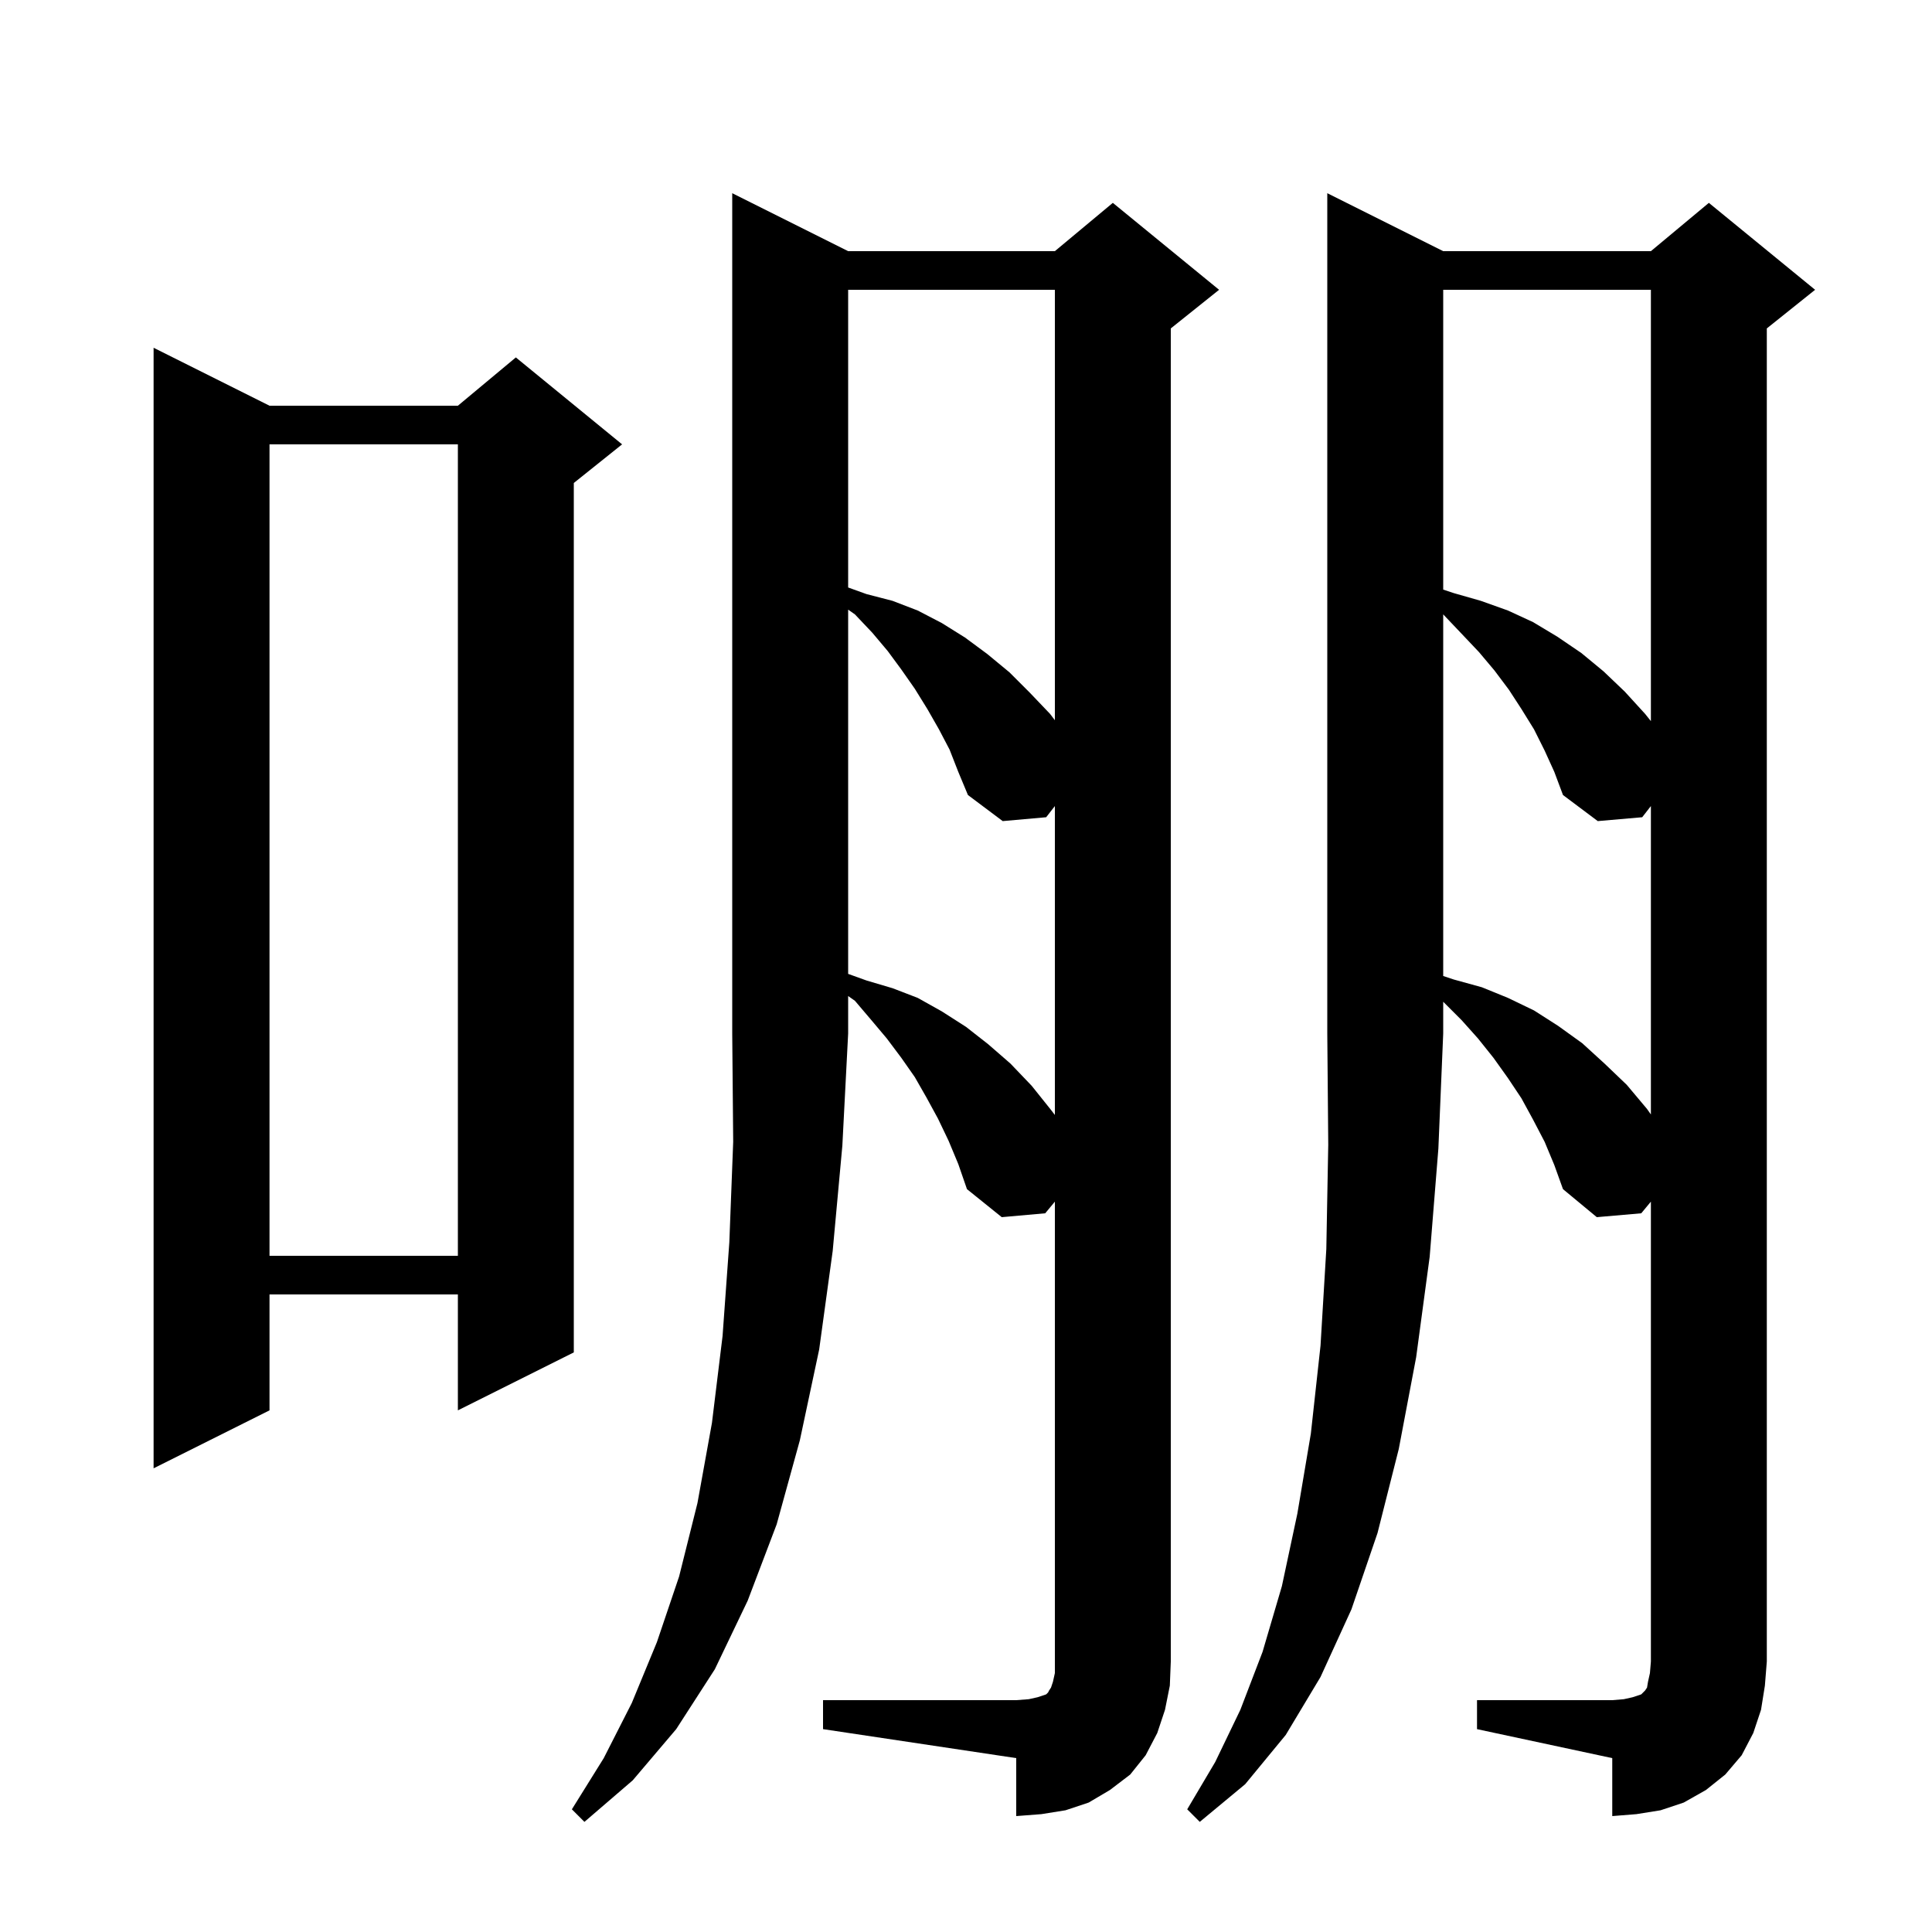 <svg xmlns="http://www.w3.org/2000/svg" xmlns:xlink="http://www.w3.org/1999/xlink" version="1.1" baseProfile="full" viewBox="0 0 200 200" width="200" height="200"><g fill="currentColor"><path d="M 87.8 26.0 L 109.2 26.0 L 115.2 21.0 L 126.2 30.0 L 121.2 34.0 L 121.2 172.0 L 121.1 174.5 L 120.6 177.0 L 119.8 179.4 L 118.6 181.7 L 117.0 183.7 L 114.9 185.3 L 112.7 186.6 L 110.3 187.4 L 107.8 187.8 L 105.2 188.0 L 105.2 182.0 L 85.2 179.0 L 85.2 176.0 L 105.2 176.0 L 106.5 175.9 L 107.4 175.7 L 108.3 175.4 L 108.5 175.2 L 108.6 175.0 L 108.8 174.7 L 109.0 174.1 L 109.2 173.2 L 109.2 124.393 L 108.2 125.6 L 103.7 126.0 L 100.1 123.1 L 99.2 120.5 L 98.2 118.1 L 97.1 115.8 L 95.9 113.6 L 94.7 111.5 L 93.3 109.5 L 91.8 107.5 L 90.2 105.6 L 88.5 103.6 L 87.8 103.11 L 87.8 107.0 L 87.2 118.6 L 86.2 129.5 L 84.8 139.7 L 82.8 149.1 L 80.4 157.8 L 77.4 165.7 L 74.0 172.8 L 70.0 179.0 L 65.5 184.3 L 60.5 188.6 L 59.2 187.3 L 62.5 182.0 L 65.4 176.3 L 68.0 170.0 L 70.3 163.2 L 72.2 155.6 L 73.7 147.3 L 74.8 138.3 L 75.5 128.6 L 75.9 118.2 L 75.8 107.0 L 75.8 20.0 Z M 149.4 26.0 L 170.9 26.0 L 176.9 21.0 L 187.9 30.0 L 182.9 34.0 L 182.9 172.0 L 182.7 174.5 L 182.3 177.0 L 181.5 179.4 L 180.3 181.7 L 178.6 183.7 L 176.6 185.3 L 174.3 186.6 L 171.9 187.4 L 169.4 187.8 L 166.9 188.0 L 166.9 182.0 L 152.9 179.0 L 152.9 176.0 L 166.9 176.0 L 168.1 175.9 L 169.0 175.7 L 169.9 175.4 L 170.3 175.0 L 170.5 174.7 L 170.6 174.1 L 170.8 173.2 L 170.9 172.0 L 170.9 124.393 L 169.9 125.6 L 165.3 126.0 L 161.8 123.1 L 160.9 120.6 L 159.9 118.2 L 158.7 115.9 L 157.5 113.7 L 156.1 111.6 L 154.6 109.5 L 153.0 107.5 L 151.3 105.6 L 149.4 103.7 L 149.4 107.0 L 148.9 118.9 L 148.0 130.1 L 146.6 140.5 L 144.8 150.0 L 142.6 158.7 L 139.9 166.6 L 136.7 173.6 L 133.1 179.6 L 128.9 184.7 L 124.2 188.6 L 122.9 187.3 L 125.8 182.4 L 128.4 177.0 L 130.7 171.0 L 132.7 164.2 L 134.3 156.7 L 135.7 148.4 L 136.7 139.3 L 137.3 129.3 L 137.5 118.5 L 137.4 107.0 L 137.4 20.0 Z M 27.9 42.0 L 47.4 42.0 L 53.4 37.0 L 64.4 46.0 L 59.4 50.0 L 59.4 140.0 L 47.4 146.0 L 47.4 134.0 L 27.9 134.0 L 27.9 146.0 L 15.9 152.0 L 15.9 36.0 Z M 27.9 46.0 L 27.9 130.0 L 47.4 130.0 L 47.4 46.0 Z M 98.3 77.6 L 97.2 75.5 L 96.0 73.4 L 94.7 71.3 L 93.3 69.3 L 91.9 67.4 L 90.3 65.5 L 88.5 63.6 L 87.8 63.11 L 87.8 100.816 L 89.7 101.5 L 92.4 102.3 L 95.0 103.3 L 97.5 104.7 L 100.0 106.3 L 102.3 108.1 L 104.6 110.1 L 106.8 112.4 L 108.8 114.9 L 109.2 115.42 L 109.2 83.443 L 108.3 84.6 L 103.8 85.0 L 100.2 82.3 L 99.2 79.9 Z M 159.9 77.7 L 158.8 75.5 L 157.5 73.4 L 156.2 71.4 L 154.7 69.4 L 153.1 67.5 L 151.3 65.6 L 149.4 63.6 L 149.4 101.033 L 150.5 101.4 L 153.4 102.2 L 156.1 103.3 L 158.8 104.6 L 161.3 106.2 L 163.8 108.0 L 166.1 110.1 L 168.4 112.3 L 170.5 114.8 L 170.9 115.368 L 170.9 83.443 L 170.0 84.6 L 165.4 85.0 L 161.8 82.3 L 160.9 79.9 Z M 149.4 30.0 L 149.4 61.033 L 150.5 61.4 L 153.3 62.2 L 156.1 63.2 L 158.7 64.4 L 161.2 65.9 L 163.7 67.6 L 166.0 69.5 L 168.2 71.6 L 170.3 73.9 L 170.9 74.65 L 170.9 30.0 Z M 87.8 30.0 L 87.8 60.816 L 89.7 61.5 L 92.4 62.2 L 95.0 63.2 L 97.5 64.5 L 99.9 66.0 L 102.2 67.7 L 104.5 69.6 L 106.6 71.7 L 108.7 73.9 L 109.2 74.558 L 109.2 30.0 Z "/></g></svg>